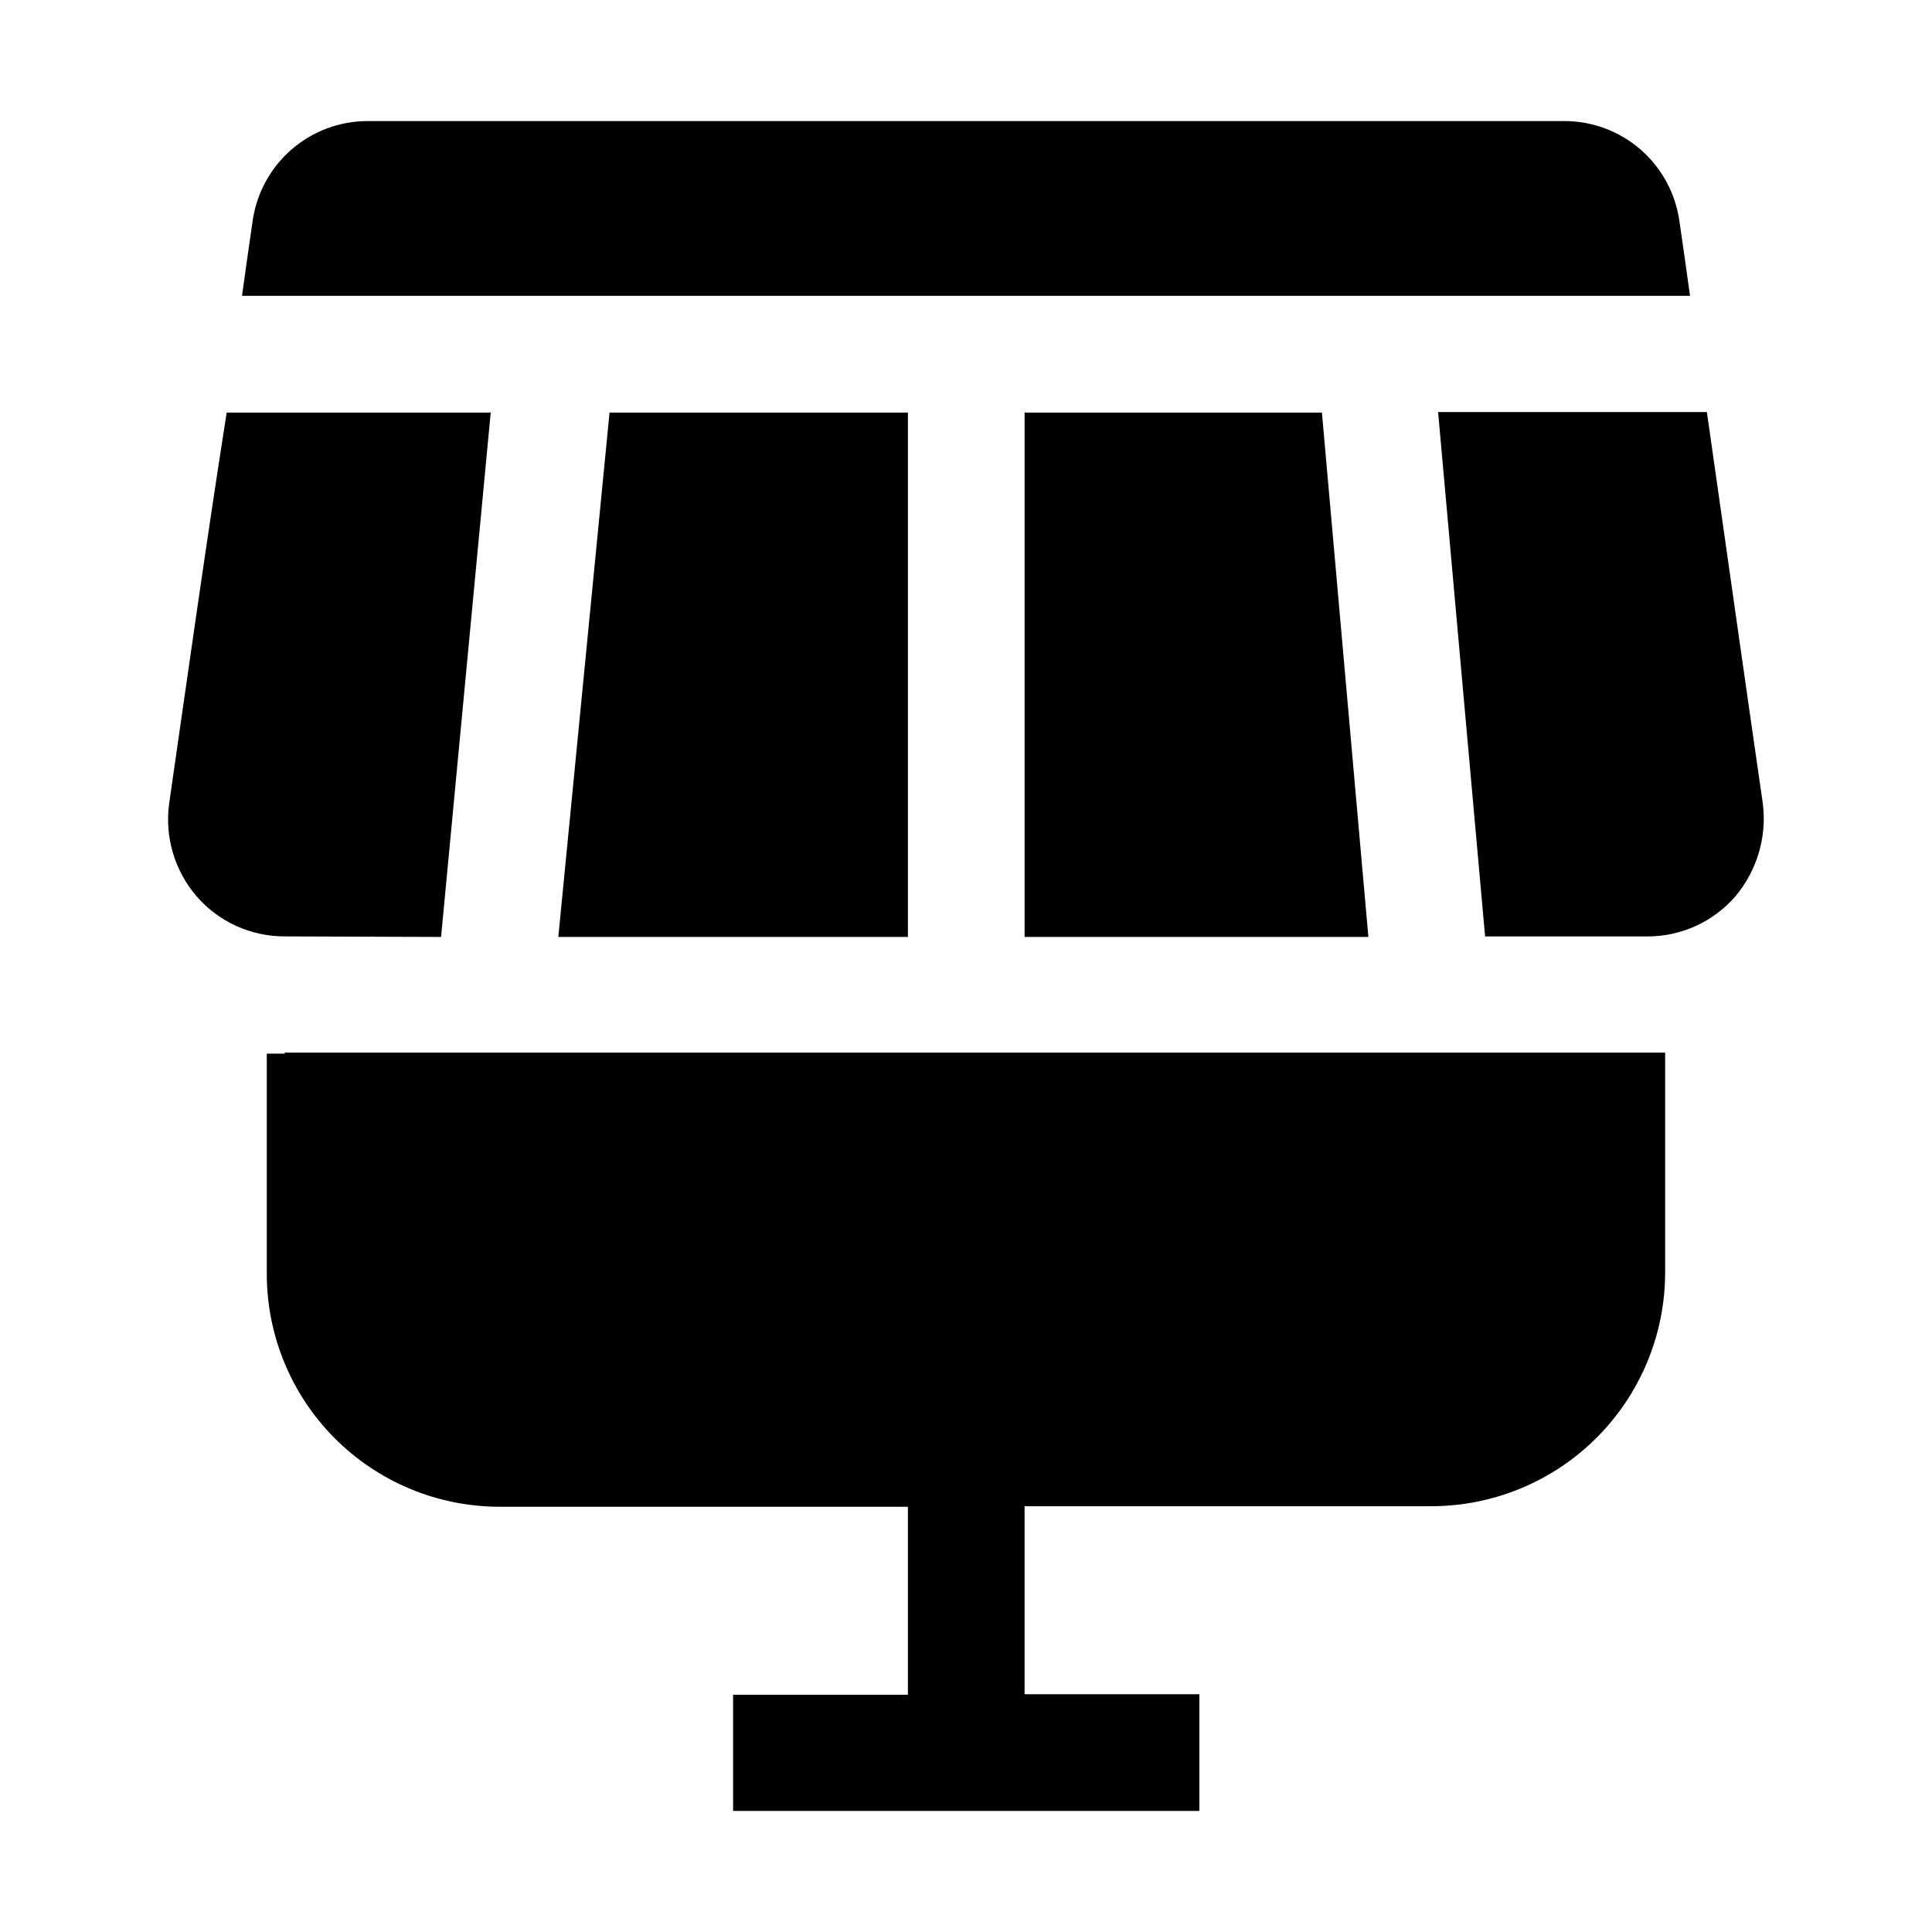 <?xml version="1.0" encoding="UTF-8"?>
<!-- Uploaded to: SVG Repo, www.svgrepo.com, Generator: SVG Repo Mixer Tools -->
<svg fill="#000000" width="800px" height="800px" version="1.1" viewBox="144 144 512 512" xmlns="http://www.w3.org/2000/svg">
 <g fill-rule="evenodd">
  <path d="m219.46 423.23h-4.758v58.359-0.004c0 16.371 6.504 32.066 18.078 43.641 11.574 11.574 27.273 18.078 43.641 18.078h108.18v49.82h-46.324v30.789h123.57v-30.93h-46.324v-49.82h108.04c16.348-0.074 32.004-6.598 43.559-18.156 11.559-11.559 18.086-27.215 18.16-43.559v-58.5h-365.82z"/>
  <path d="m589.07 202.67c-1.016-7.367-4.664-14.121-10.27-19.012-5.609-4.887-12.797-7.578-20.238-7.578h-317.12c-7.438 0-14.629 2.691-20.234 7.578-5.609 4.891-9.258 11.645-10.273 19.012-0.84 5.879-1.82 12.457-2.801 19.734h383.74c-0.98-7.277-1.961-13.855-2.801-19.734z"/>
  <path d="m260.89 392.3 13.156-138.97h-69.973c-5.461 34.707-11.199 75.574-15.258 103.7-1.18 8.828 1.469 17.738 7.277 24.492 5.871 6.777 14.406 10.66 23.371 10.633z"/>
  <path d="m291.96 392.3h92.645v-138.97h-79.07z"/>
  <path d="m415.53 253.33v138.97h91.105l-12.312-138.97z"/>
  <path d="m611.18 357.04c-4.059-27.988-9.797-68.434-14.836-103.84h-71.234l12.457 138.97h42.965v-0.004c8.965 0.027 17.5-3.856 23.371-10.633 5.715-6.805 8.352-15.672 7.277-24.492z"/>
 </g>
</svg>